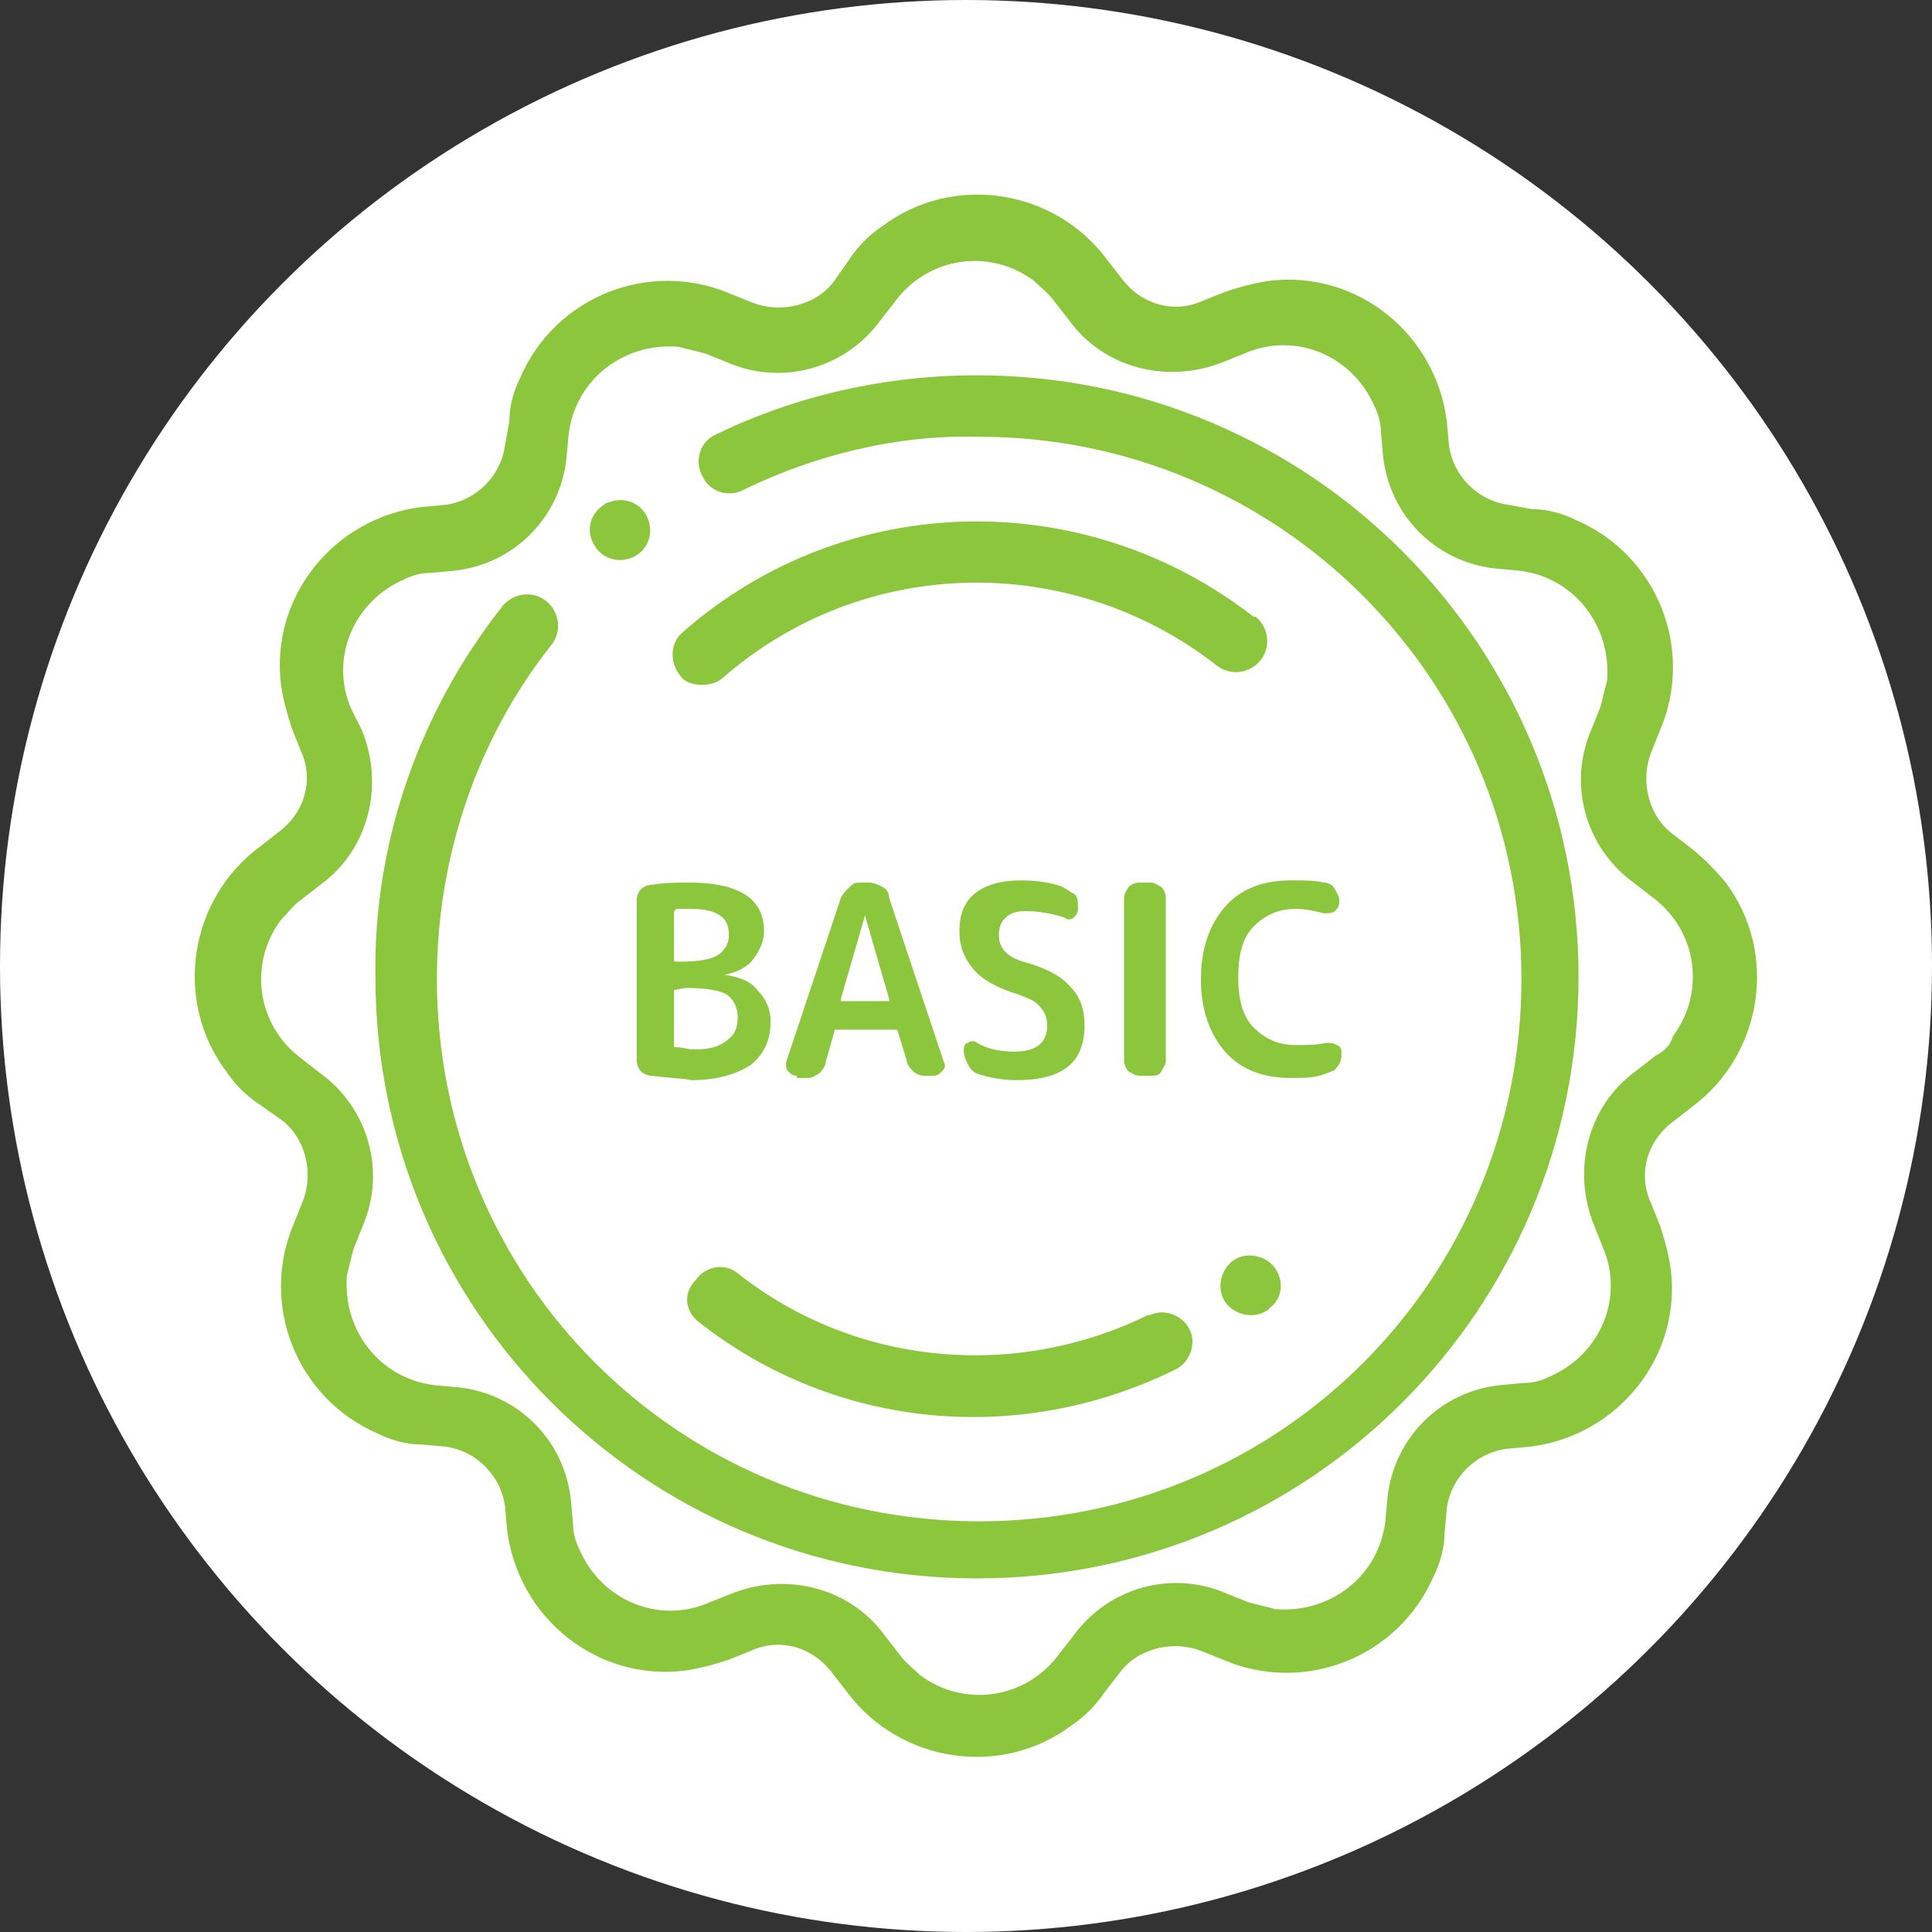<svg id="レイヤー_1" xmlns="http://www.w3.org/2000/svg" viewBox="0 0 88 88"><rect x="0" y="0" width="88" height="88" fill="#333333" stroke="none"/><style>.st0{fill:#fff}.st1{enable-background:new}.st2{fill:#8bc63d}</style><g id="グループ_376" transform="translate(-756 -3065)"><circle id="楕円形_103" class="st0" cx="800" cy="3109" r="44"/><g id="エンブレム" transform="translate(765 3074)"><g class="st1"><path class="st2" d="M20.7 40c-.2 0-.4-.1-.5-.2-.1-.1-.2-.3-.2-.5V32c0-.2.1-.4.2-.5.1-.1.3-.2.5-.2.6-.1 1.2-.1 1.7-.1 2.2 0 3.4.7 3.4 2.2 0 .5-.2.9-.5 1.3s-.8.6-1.3.7c.7.1 1.2.3 1.5.7.4.4.6.9.6 1.4 0 .9-.3 1.5-.9 2-.6.4-1.5.7-2.7.7-.5-.1-1.1-.1-1.8-.2zm1-7.4v2.1c0 .1 0 .1.1.1h.3c.7 0 1.3-.1 1.6-.3.3-.2.5-.5.5-.9s-.1-.7-.4-.9-.7-.3-1.3-.3h-.7c-.1.1-.1.1-.1.2zm0 3.5v2.5c0 .1 0 .1.1.1.3 0 .5.1.8.1.7 0 1.1-.1 1.5-.4s.5-.6.5-1.1c0-.4-.2-.8-.5-1s-1-.3-1.9-.3l-.5.1c0-.1 0-.1 0 0zm5.6 3.9c-.2 0-.3-.1-.4-.2-.1-.1-.1-.3-.1-.4l2.5-7.5c.1-.2.2-.3.4-.5s.3-.2.5-.2h.4c.2 0 .4.1.6.2s.3.3.3.5l2.5 7.5c.1.2 0 .3-.1.4-.1.1-.2.2-.4.2h-.4c-.2 0-.4-.1-.5-.2s-.3-.3-.3-.5l-.4-1.3c0-.1-.1-.1-.1-.1h-2.7c-.1 0-.1 0-.1.1l-.4 1.4c0 .2-.2.4-.3.5-.2.1-.3.2-.5.2h-.5zm3.1-7.3l-1.1 3.8v.1h2.2v-.1l-1.1-3.8c.1 0 .1 0 0 0zm7 3.6c-1-.3-1.7-.7-2.1-1.2-.4-.5-.6-1-.6-1.7s.2-1.3.7-1.7 1.2-.6 2.1-.6c.7 0 1.4.1 1.9.3.2.1.3.2.5.3s.2.4.2.6v.1c0 .2-.1.3-.2.4s-.3.1-.4 0c-.6-.2-1.2-.3-1.8-.3-.4 0-.7.1-.9.3-.2.2-.3.4-.3.8 0 .6.4 1 1.1 1.2 1.1.3 1.8.7 2.2 1.2.4.4.6 1 .6 1.7 0 1.7-1 2.5-3.1 2.5-.6 0-1.2-.1-1.8-.3-.2-.1-.3-.2-.4-.4-.1-.2-.2-.4-.2-.6v-.1c0-.2.1-.3.2-.3.1-.1.3-.1.4 0 .5.3 1.1.4 1.7.4 1 0 1.5-.4 1.5-1.2 0-.3-.1-.6-.3-.8-.2-.3-.5-.4-1-.6zm5.5 3.7c-.2 0-.3-.1-.5-.2-.1-.1-.2-.3-.2-.5v-7.4c0-.2.1-.3.2-.5.1-.1.3-.2.5-.2h.5c.2 0 .3.1.5.2.1.1.2.3.2.5v7.4c0 .2-.1.3-.2.5s-.3.2-.5.2h-.5zm6.9.1c-1.3 0-2.3-.4-3-1.2s-1.1-1.9-1.1-3.3.4-2.5 1.1-3.3 1.7-1.2 3-1.2c.6 0 1.1 0 1.5.1.2 0 .4.1.5.3.1.2.2.3.2.5v.1c0 .2-.1.3-.2.4s-.3.1-.5.1c-.4-.1-.8-.2-1.3-.2-.8 0-1.4.3-1.9.8s-.7 1.3-.7 2.3c0 1 .2 1.8.7 2.3.5.5 1.1.8 1.9.8.5 0 1 0 1.4-.1.2 0 .3 0 .5.1s.2.2.2.4v.1c0 .2-.1.4-.2.5-.1.2-.3.2-.5.3-.5.2-1 .2-1.6.2z"/></g><g id="グループ_331" transform="translate(0 -.006)"><path id="パス_309" class="st2" d="M68.1 29.7l-.9-.7c-1.1-.8-1.5-2.4-1-3.7l.4-1c1.6-3.7-.1-8-3.8-9.6-.6-.3-1.3-.5-2-.5l-1.1-.2c-1.4-.2-2.5-1.3-2.7-2.7l-.1-1.1c-.5-4-4.1-6.9-8.1-6.4-.7.1-1.4.3-2 .5l-1 .4c-1.3.6-2.8.2-3.7-1l-.7-.9c-2.4-3.2-7-3.9-10.2-1.5-.6.4-1.1.9-1.5 1.5l-.7 1c-.8 1.1-2.4 1.5-3.7 1l-1-.4c-3.7-1.6-8 .1-9.6 3.8-.3.6-.5 1.3-.5 2l-.2 1.1c-.2 1.4-1.3 2.5-2.7 2.7l-1.1.1c-4 .5-6.9 4.1-6.4 8.1.1.7.3 1.4.5 2l.4 1c.6 1.3.2 2.8-1 3.7l-.9.7c-3.2 2.4-3.9 7-1.5 10.2.4.6.9 1.1 1.5 1.5l1 .7c1.1.8 1.5 2.4 1 3.7l-.4 1c-1.6 3.7.1 8 3.8 9.6.6.3 1.3.5 2 .5l1.1.1c1.4.2 2.5 1.3 2.7 2.7l.1 1.1c.5 4 4.1 6.9 8.1 6.4.7-.1 1.4-.3 2-.5l1-.4c1.3-.6 2.8-.2 3.7 1l.7.9c2.4 3.2 7 3.9 10.2 1.5.6-.4 1.1-.9 1.5-1.5l.7-.9c.8-1.1 2.4-1.5 3.7-1l1 .4c3.7 1.6 8-.1 9.6-3.8.3-.6.5-1.3.5-2l.1-1.1c.2-1.4 1.3-2.5 2.7-2.7l1.1-.1c4-.5 6.9-4.1 6.4-8.1-.1-.7-.3-1.4-.5-2l-.4-1c-.6-1.3-.2-2.8 1-3.7l.9-.7c3.2-2.4 3.9-7 1.5-10.2-.5-.6-1-1.1-1.5-1.5zm-1.7 9.4l-.9.7c-2.2 1.6-2.9 4.5-1.9 7l.4 1c1 2.3-.1 4.9-2.4 5.9-.4.2-.8.3-1.2.3l-1.1.1c-2.7.3-4.8 2.4-5.1 5.1l-.1 1.1c-.3 2.5-2.5 4.2-5 4l-1.2-.3-1-.4c-2.5-1.1-5.4-.3-7 1.9l-.7.9c-1.5 2-4.3 2.4-6.3.9-.3-.3-.7-.6-.9-.9l-.7-.9c-1.6-2.2-4.5-2.9-7-1.9l-1 .4c-2.3 1-4.9-.1-5.9-2.4-.2-.4-.3-.8-.3-1.2l-.1-1.1c-.3-2.7-2.4-4.8-5.1-5.1l-1.1-.1c-2.5-.3-4.2-2.5-4-5l.3-1.2.4-1c1.1-2.5.3-5.4-1.9-7l-.9-.7c-2-1.5-2.4-4.3-.9-6.3.3-.3.6-.7.9-.9l.9-.7c2.2-1.6 2.9-4.5 1.9-7l-.5-1c-1-2.3.1-4.9 2.4-5.9.4-.2.8-.3 1.2-.3l1.1-.1c2.7-.3 4.8-2.4 5.1-5.1l.1-1.1c.3-2.5 2.5-4.2 5-4l1.2.3 1 .4c2.5 1.1 5.4.3 7-1.9l.7-.9c1.5-2 4.3-2.4 6.3-.9.3.3.7.6.9.9l.7.9c1.6 2.2 4.5 2.9 7 1.9l1-.4c2.3-1 4.9.1 5.9 2.4.2.4.3.8.3 1.2l.1 1.1c.3 2.7 2.4 4.8 5.1 5.1l1.1.1c2.5.3 4.2 2.5 4 5l-.3 1.2-.4 1c-1.1 2.5-.3 5.4 1.9 7l.9.7c2 1.5 2.4 4.3.9 6.3-.1.4-.4.7-.8.9z"/><path id="パス_310" class="st2" d="M35.5 8.1c-4.1 0-8.2.9-11.9 2.7-.7.3-1 1.2-.6 1.9.3.7 1.2 1 1.9.6 3.3-1.6 7-2.5 10.7-2.4 13.6 0 24.7 11 24.7 24.7s-11 24.7-24.7 24.7-24.7-11-24.7-24.7c0-5.5 1.8-10.9 5.2-15.2.5-.6.4-1.5-.2-2-.6-.5-1.5-.4-2 .2-3.8 4.8-5.9 10.8-5.8 16.9 0 15.2 12.3 27.4 27.4 27.4 15.2 0 27.4-12.3 27.4-27.4 0-15.1-12.2-27.4-27.4-27.4z"/><path id="パス_315" class="st2" d="M23 22.2c.3 0 .7-.1.9-.3 6.4-5.6 15.8-5.8 22.5-.6.6.5 1.5.4 2-.2s.4-1.5-.2-2h-.1c-7.7-6-18.6-5.8-26 .7-.6.5-.6 1.4-.1 2 .2.3.6.4 1 .4z"/><path id="パス_316" class="st2" d="M22.8 51.2c6.2 4.9 14.6 5.7 21.7 2.2.7-.3 1-1.2.7-1.8-.3-.7-1.2-1-1.8-.7h-.1c-6.1 3-13.4 2.3-18.7-1.9-.6-.5-1.5-.3-1.9.3-.6.6-.5 1.4.1 1.9z"/><path id="パス_317" class="st2" d="M49.1 48.8c-.4-.6-1.3-.8-1.9-.4-.6.4-.8 1.3-.4 1.9s1.3.8 1.9.4c.1 0 .1-.1.1-.1.6-.4.7-1.2.3-1.8z"/><path id="パス_320" class="st2" d="M18 15.7c.3.7 1.1 1 1.8.7.7-.3 1-1.1.7-1.8-.3-.7-1.1-1-1.8-.7-.1 0-.2.1-.2.1-.6.4-.8 1.1-.5 1.7z"/></g></g></g></svg>